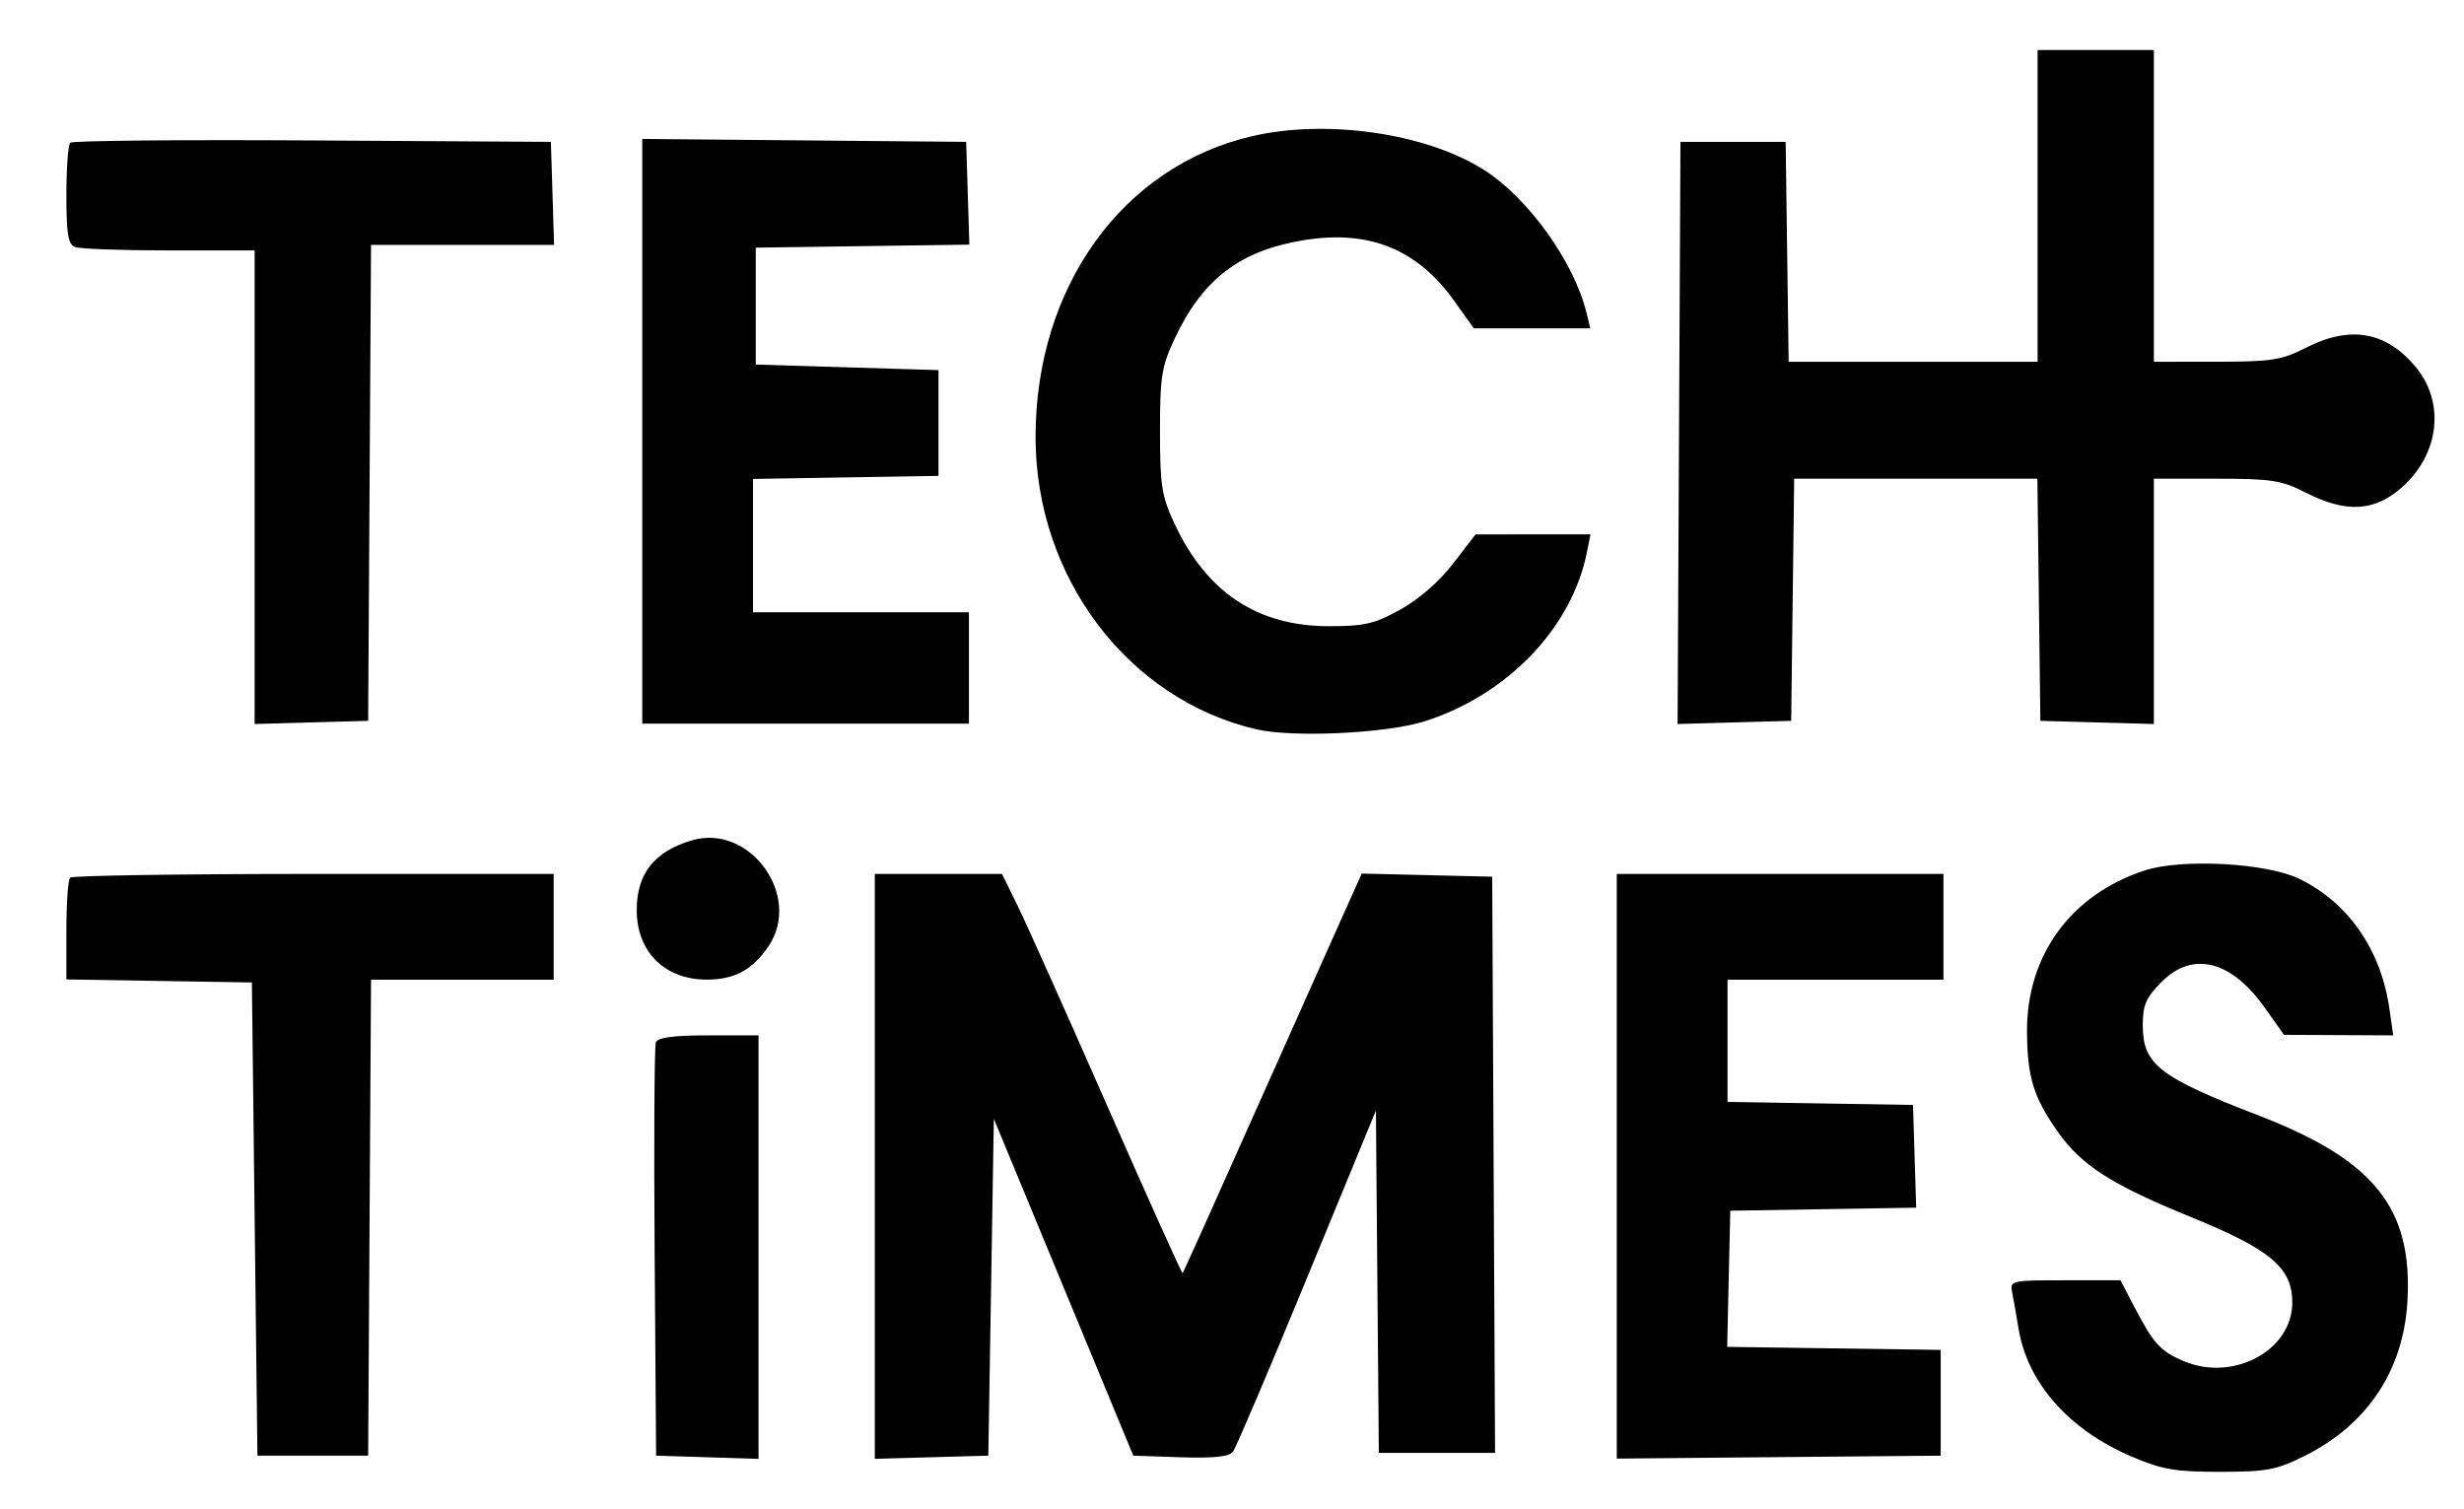 <svg width="147" height="90" viewBox="0 0 147 90" fill="none" xmlns="http://www.w3.org/2000/svg">
<path fill-rule="evenodd" clip-rule="evenodd" d="M121.561 12.283V21.582H114.135H106.71L106.62 15.023L106.531 8.464H103.392H100.254L100.169 25.828L100.083 43.192L103.472 43.097L106.861 43.003L106.95 35.78L107.039 28.556H114.294H121.548L121.637 35.78L121.726 43.003L125.112 43.097L128.498 43.192V35.874V28.556L132.214 28.558C135.521 28.559 136.11 28.651 137.556 29.388C139.991 30.63 141.705 30.521 143.359 29.019C145.548 27.03 145.868 23.982 144.108 21.879C142.341 19.767 140.206 19.399 137.556 20.751C136.11 21.488 135.521 21.579 132.214 21.581L128.498 21.582V12.283V2.984H125.029H121.561V12.283ZM74.74 8.115C66.987 9.891 61.784 17.099 61.781 26.066C61.778 34.43 67.285 41.725 74.951 43.508C77.144 44.018 82.724 43.753 84.996 43.03C89.934 41.459 93.777 37.451 94.676 32.936L94.886 31.877L91.459 31.879L88.032 31.88L86.691 33.622C85.872 34.685 84.649 35.753 83.552 36.361C82.005 37.219 81.411 37.357 79.278 37.357C75.017 37.357 71.975 35.334 70.063 31.228C69.303 29.596 69.206 28.97 69.204 25.733C69.203 22.491 69.299 21.873 70.062 20.238C71.733 16.656 73.976 14.943 77.804 14.325C81.678 13.7 84.548 14.859 86.749 17.939L87.929 19.59H91.402H94.875L94.654 18.676C93.914 15.632 91.175 11.811 88.527 10.132C85.097 7.956 79.198 7.093 74.74 8.115ZM4.185 8.516C4.062 8.64 3.961 10.045 3.961 11.639C3.961 13.975 4.062 14.576 4.484 14.739C4.771 14.849 7.298 14.94 10.099 14.94H15.192V29.066V43.192L18.578 43.097L21.964 43.003L22.05 28.805L22.136 14.608H27.596H33.055L32.961 11.536L32.865 8.464L18.637 8.378C10.811 8.33 4.308 8.392 4.185 8.516ZM38.316 25.729V43.169H48.061H57.806V39.848V36.527H51.364H44.923V32.55V28.572L50.456 28.481L55.989 28.39V25.235V22.08L50.538 21.914L45.088 21.748V18.261V14.774L51.459 14.684L57.83 14.594L57.736 11.529L57.641 8.464L47.978 8.376L38.316 8.288V25.729ZM41.27 50.134C39.037 50.794 37.986 52.125 37.986 54.294C37.986 56.788 39.667 58.451 42.181 58.441C43.838 58.434 44.897 57.859 45.85 56.448C47.876 53.447 44.732 49.111 41.27 50.134ZM127.944 51.931C123.526 53.379 120.885 57.019 120.929 61.601C120.954 64.284 121.319 65.462 122.765 67.516C124.177 69.523 125.971 70.675 130.645 72.578C135.464 74.539 136.756 75.624 136.756 77.708C136.756 80.552 133.253 82.45 130.294 81.207C128.892 80.618 128.484 80.172 127.328 77.957L126.505 76.379H123.201C119.949 76.379 119.899 76.391 120.049 77.126C120.133 77.538 120.297 78.472 120.413 79.202C120.938 82.492 123.42 85.306 127.219 86.916C129.009 87.675 129.793 87.808 132.462 87.805C135.251 87.801 135.813 87.694 137.513 86.845C141.227 84.99 143.38 81.755 143.623 77.668C143.954 72.093 141.661 69.213 134.774 66.558C128.812 64.258 127.837 63.502 127.837 61.172C127.837 59.949 128.023 59.521 128.96 58.578C130.813 56.716 133.111 57.29 135.114 60.117L136.261 61.736L139.519 61.751L142.778 61.767L142.551 60.189C142.043 56.655 140.108 53.86 137.177 52.429C135.231 51.478 130.16 51.205 127.944 51.931ZM4.181 52.357C4.06 52.479 3.961 53.895 3.961 55.504V58.43L9.494 58.521L15.027 58.612L15.192 72.726L15.358 86.841H18.661H21.964L22.05 72.643L22.136 58.446H27.584H33.031V55.291V52.136H18.716C10.843 52.136 4.302 52.235 4.181 52.357ZM52.19 69.583V87.03L55.576 86.935L58.962 86.841L59.127 76.794L59.292 66.747L63.452 76.794L67.611 86.841L70.421 86.936C72.417 87.003 73.326 86.907 73.557 86.604C73.737 86.368 75.729 81.693 77.984 76.213L82.086 66.25L82.173 76.462L82.26 86.674H85.727H89.194L89.108 69.488L89.023 52.302L85.132 52.208L81.242 52.114L80.228 54.367C79.67 55.605 77.282 60.953 74.92 66.25C72.559 71.547 70.595 75.916 70.555 75.958C70.514 76 68.495 71.517 66.067 65.995C63.64 60.473 61.231 55.095 60.716 54.045L59.778 52.136H55.984H52.19V69.583ZM96.455 69.576V87.016L106.118 86.928L115.78 86.841V83.686V80.531L109.411 80.44L103.042 80.35L103.134 76.289L103.227 72.228L108.773 72.137L114.318 72.046L114.223 68.982L114.128 65.918L108.595 65.827L103.062 65.736V62.091V58.446H109.504H115.945V55.291V52.136H106.2H96.455V69.576ZM39.127 62.183C39.04 62.412 39.007 68.054 39.055 74.72L39.142 86.841L42.197 86.936L45.253 87.031V74.399V61.767H42.27C40.182 61.767 39.239 61.892 39.127 62.183Z" fill="black"/>
</svg>
